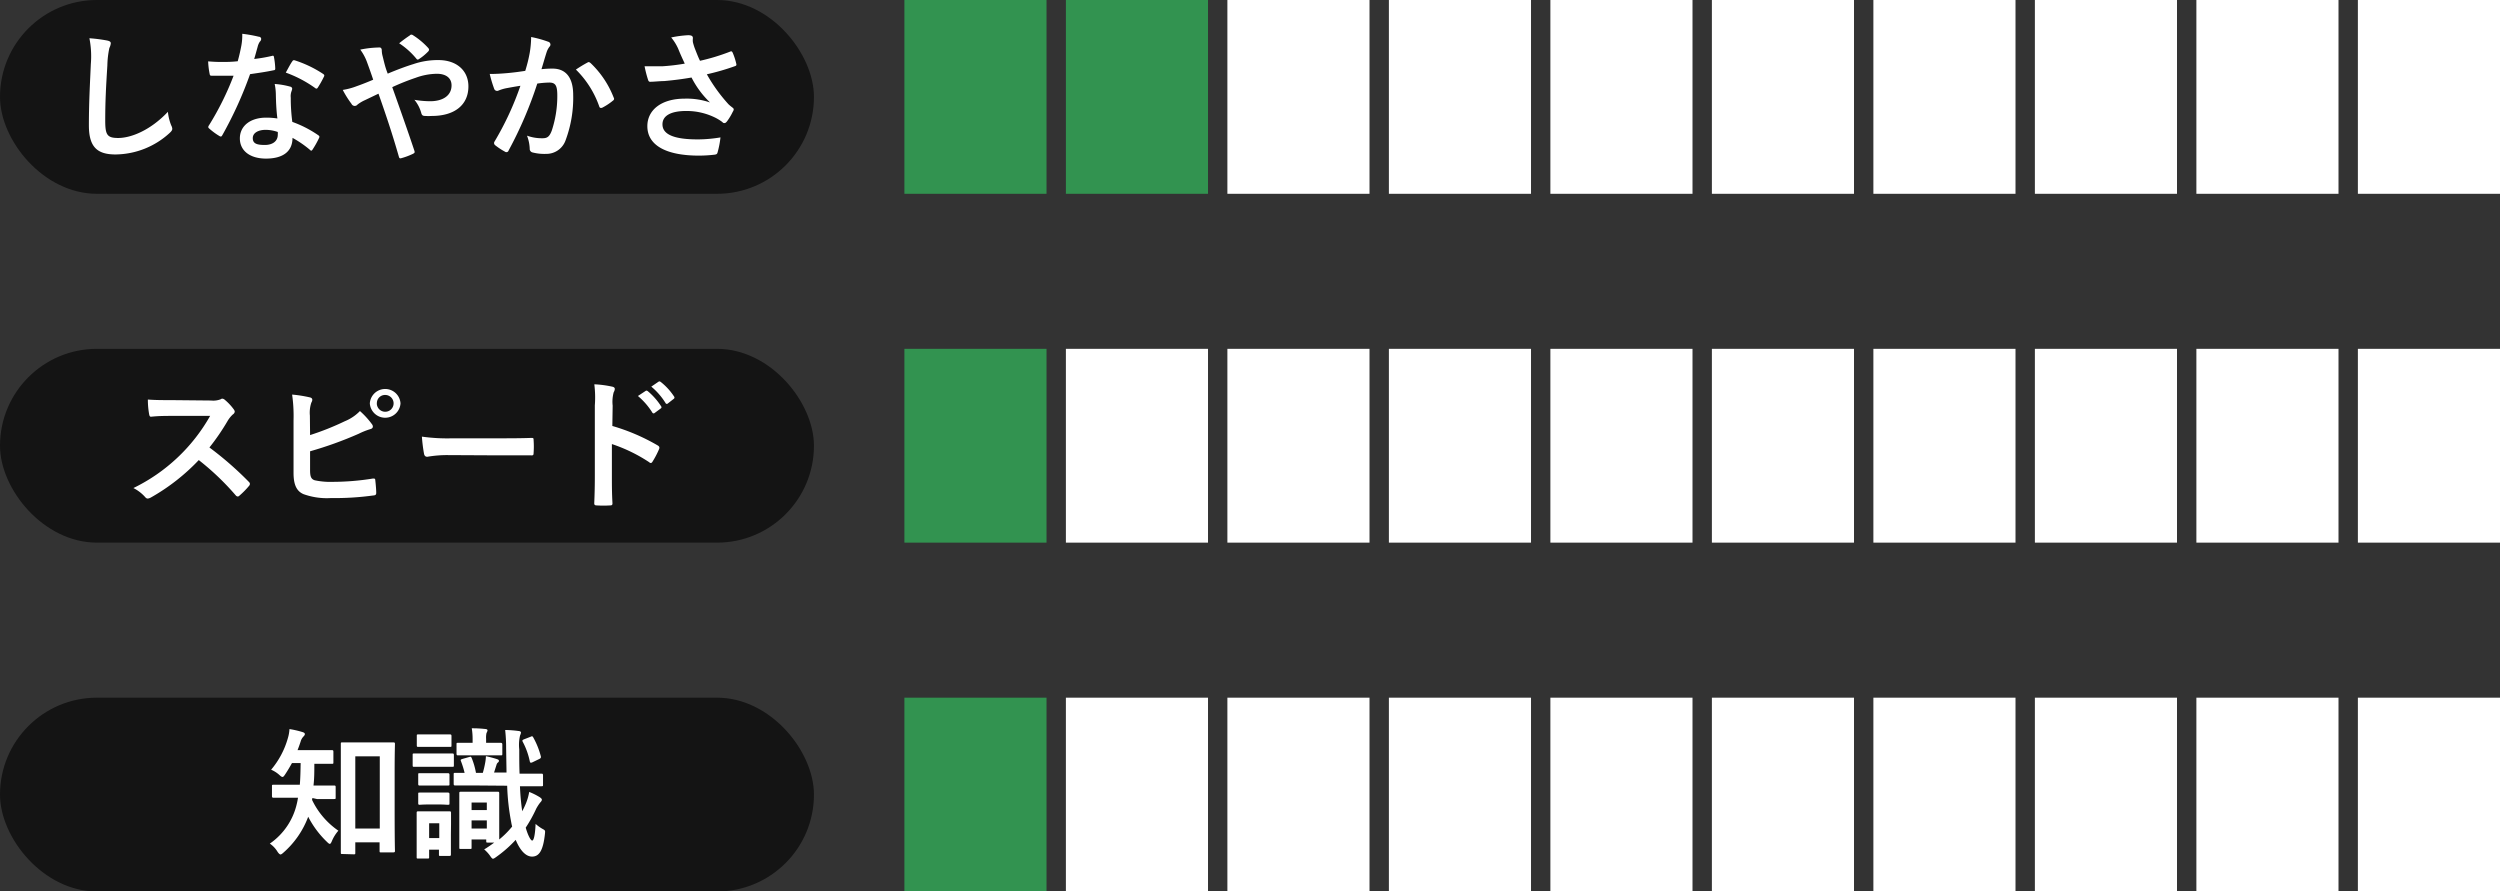 <svg xmlns="http://www.w3.org/2000/svg" width="387" height="138"><rect width="100%" height="100%" fill="#333333" stroke="none"/><defs><style>.cls-1{fill:#141414}.cls-2{fill:#fff}.cls-3{fill:#329350}</style></defs><g id="レイヤー_2" data-name="レイヤー 2"><g id="design"><rect class="cls-1" width="126" height="30" rx="15"/><rect class="cls-1" y="54" width="126" height="30" rx="15"/><rect class="cls-1" y="108" width="126" height="30" rx="15"/><path class="cls-2" d="M16.62 6.28c.38.09.53.2.53.42a2.06 2.06 0 01-.22.73 14 14 0 00-.31 2.68c-.21 3.39-.33 5.64-.33 8.52 0 2.22.27 2.73 2 2.73 2 0 5-1.19 7.7-4.05a7.79 7.79 0 00.51 2.09 1.36 1.36 0 01.17.53c0 .19-.09.37-.44.68a12.55 12.55 0 01-8.34 3.3c-2.81 0-4.13-1.12-4.13-4.49 0-3.7.19-6.86.3-9.5a14.42 14.42 0 00-.22-4 23.83 23.83 0 012.78.36zM42.08 8.66c.2-.06.29-.06.33.18a11.68 11.68 0 01.2 1.78c0 .2-.09.24-.27.26-1.18.25-2.26.4-3.63.6a60.62 60.62 0 01-4.29 9.44c-.09.15-.15.22-.24.22a.66.66 0 01-.26-.11 10.32 10.32 0 01-1.52-1.12c-.11-.09-.16-.16-.16-.25a.48.48 0 01.11-.26 44.5 44.5 0 003.81-7.68h-3.41c-.22 0-.26-.06-.31-.35a12.18 12.18 0 01-.22-1.87c.9.07 1.41.09 2.05.09.86 0 1.52 0 2.53-.11.26-.93.42-1.68.57-2.47a8.63 8.63 0 00.13-1.78 21.41 21.41 0 012.58.46c.22 0 .35.18.35.33a.55.55 0 01-.2.42 2.41 2.41 0 00-.35.82c-.15.52-.33 1.21-.53 1.87a23.7 23.7 0 002.73-.47zm.62 5.9a8.39 8.39 0 00-.18-1.56 12 12 0 012.4.41.35.35 0 01.31.36 3.44 3.44 0 01-.14.46 2.29 2.29 0 00-.08.9 28 28 0 00.24 3.74 17.23 17.23 0 014 2.05c.22.15.24.24.13.46a14.11 14.11 0 01-1 1.78c-.07.11-.13.16-.2.16s-.13-.05-.22-.14a16.31 16.31 0 00-2.68-1.84c0 2.19-1.59 3.21-4.1 3.21s-4.05-1.23-4.05-3.13 1.59-3.21 4.08-3.21a11.23 11.23 0 011.73.13c-.18-1.41-.22-2.75-.24-3.78zm-1.57 5.54c-1.1 0-2 .44-2 1.28s.61 1.06 1.87 1.06 2-.64 2-1.57a2.82 2.82 0 000-.44 5.78 5.78 0 00-1.87-.33zm4.1-10.58c.13-.22.24-.24.46-.16A17.69 17.69 0 0150 11.43c.13.09.2.16.2.25a.5.5 0 01-.09.26 14.7 14.7 0 01-.92 1.63c-.07.11-.14.15-.2.15a.29.29 0 01-.2-.09 18.69 18.69 0 00-4.55-2.39c.37-.66.7-1.32.99-1.72zM64 9.92a11.69 11.69 0 013.87-.62c2.84 0 4.64 1.65 4.64 4.07 0 2.84-2.09 4.58-5.68 4.58a8.66 8.66 0 01-1 0c-.4 0-.51-.13-.6-.39a5.44 5.44 0 00-1.08-2.11 14.64 14.64 0 002.45.22c2 0 3.3-.91 3.3-2.45 0-1.16-.88-1.8-2.29-1.8a9.9 9.9 0 00-3.26.62 36.08 36.08 0 00-3.63 1.45c1.17 3.3 2.27 6.38 3.41 9.79.09.28.11.37-.2.53a10.66 10.66 0 01-1.89.7c-.15 0-.22 0-.29-.24-1-3.5-2-6.47-3.16-9.77l-2.09 1a5.81 5.81 0 00-1.15.68.55.55 0 01-.94-.11 15.16 15.16 0 01-1.35-2.15 10.54 10.54 0 002.16-.58c.48-.17 1.23-.44 2.55-1-.26-.79-.57-1.67-1-2.84a7.64 7.64 0 00-1-1.82 15.49 15.49 0 013-.33c.19 0 .33.15.33.46a3.73 3.73 0 00.09.73c.13.48.19.81.43 1.69.16.55.29.88.4 1.17 1.42-.6 2.78-1.11 3.98-1.48zm-.55-4.47a.42.42 0 01.24-.09.45.45 0 01.24.09 11.6 11.6 0 012.38 2 .47.47 0 01.11.24.46.46 0 01-.11.25 8 8 0 01-1.46 1.21.39.39 0 01-.19.08.3.3 0 01-.18-.11 11.75 11.75 0 00-2.69-2.42 20.4 20.4 0 011.7-1.25zM82 8.18a15 15 0 00.22-2.45 17 17 0 012.64.73.46.46 0 01.35.44.45.45 0 01-.15.33 2.83 2.83 0 00-.44.84c-.29.9-.51 1.71-.8 2.64a15.75 15.75 0 011.72-.09c2.07 0 3.19 1.41 3.19 4.07a18.81 18.81 0 01-1.19 7.06 3.14 3.14 0 01-3 2.07 7.28 7.28 0 01-2.17-.24A.57.57 0 0182 23a6.3 6.3 0 00-.42-2 6.68 6.68 0 002.42.4c.73 0 1.06-.26 1.41-1.17a17 17 0 00.86-5.45c0-1.56-.29-2-1.26-2a14 14 0 00-1.84.16 61.2 61.2 0 01-4.43 10.34.36.36 0 01-.57.2 10.46 10.46 0 01-1.52-1 .45.45 0 01-.17-.33.45.45 0 01.08-.25 46.13 46.13 0 004-8.62c-.86.13-1.56.26-2.16.37a6.5 6.5 0 00-1.21.36.48.48 0 01-.7-.29 19.59 19.59 0 01-.68-2.27c1 0 1.93-.06 2.9-.15s1.74-.2 2.6-.33c.39-1.27.55-2.04.69-2.79zm9 1.47c.16-.09.27 0 .42.11A14.67 14.67 0 0195 15.11a.31.31 0 01-.08.44 9.29 9.29 0 01-1.65 1.1c-.22.11-.44.09-.51-.18a14.86 14.86 0 00-3.61-5.7A20.47 20.47 0 0191 9.65zM105 7.58a7.49 7.49 0 00-1.1-1.78 16.87 16.87 0 012.61-.35c.58 0 .75.15.75.46a2.58 2.58 0 000 .62 8.3 8.3 0 00.35 1.1c.26.66.46 1.19.75 1.78A31.86 31.86 0 00113 8c.22-.1.29-.08.42.16a9.56 9.56 0 01.55 1.69c.07.22 0 .33-.17.38a36.27 36.27 0 01-4.38 1.27 25.16 25.16 0 003.36 4.65 6.71 6.71 0 00.58.48c.13.11.22.18.22.29a.67.67 0 01-.14.37 8.82 8.82 0 01-.85 1.43c-.18.24-.29.33-.44.33s-.18 0-.36-.18a7.57 7.57 0 00-.9-.57 10 10 0 00-4.66-1.12c-2.29 0-3.68.68-3.68 2.07 0 1.65 2 2.33 5.46 2.33a21.49 21.49 0 003.52-.31 14.27 14.27 0 01-.46 2.36c-.07.22-.16.26-.42.31a21.18 21.18 0 01-2.44.15c-5.2 0-8-1.65-8-4.56 0-2.5 2.16-4.26 5.79-4.26a11.2 11.2 0 013.91.59 14.27 14.27 0 01-2.86-3.86c-1.39.24-2.67.41-4.25.55-.6 0-1.61.11-2.16.11-.2 0-.28-.14-.35-.4a17.68 17.68 0 01-.51-2h2.75a32 32 0 003.47-.41c-.36-.79-.67-1.43-1-2.27zM32.66 62a3.16 3.16 0 001.52-.2.36.36 0 01.24-.09.7.7 0 01.38.18 8.16 8.16 0 011.43 1.54.67.67 0 01.11.28.59.59 0 01-.29.44 4.43 4.43 0 00-.81 1 34.76 34.76 0 01-2.82 4.12 51.81 51.81 0 016.1 5.32.49.49 0 01.17.31.53.53 0 01-.15.33 13 13 0 01-1.48 1.5.38.38 0 01-.26.13.46.46 0 01-.31-.18 40.41 40.41 0 00-5.72-5.46A31.54 31.54 0 0123.38 77a1.36 1.36 0 01-.51.18.5.5 0 01-.37-.2 6.19 6.19 0 00-1.85-1.43 27.38 27.38 0 0011.88-11.17h-5.67c-1.15 0-2.29 0-3.48.13-.18 0-.24-.13-.29-.37a12.8 12.8 0 01-.2-2.29c1.19.09 2.29.09 3.72.09zM48 67.35a41.72 41.72 0 005.37-2.14 6.9 6.9 0 002.35-1.58 12.77 12.77 0 011.83 2c.26.31.24.68-.2.79a11.83 11.83 0 00-1.83.73A57.85 57.85 0 0148 69.86v2.92c0 1 .16 1.39.73 1.57a11.48 11.48 0 002.77.24 39.15 39.15 0 006.21-.51c.33 0 .37 0 .39.31.07.62.14 1.45.14 1.91 0 .29-.14.38-.47.4a43.63 43.63 0 01-6.53.4 10.71 10.71 0 01-4.24-.6c-1.1-.46-1.56-1.49-1.56-3.3v-8.12a23.59 23.59 0 00-.22-4 20.18 20.18 0 012.77.44c.48.12.39.49.2.82a4.94 4.94 0 00-.22 2zm14-4.91a2.38 2.38 0 01-4.75 0 2.38 2.38 0 014.75 0zm-3.67 0a1.3 1.3 0 101.3-1.3 1.26 1.26 0 00-1.29 1.3zM69.38 70.45a17.75 17.75 0 00-3.23.26c-.27 0-.44-.13-.51-.46a24.19 24.19 0 01-.33-2.66 28.32 28.32 0 004.75.26h7.09c1.67 0 3.36 0 5.06-.06.33 0 .39 0 .39.31a14.16 14.16 0 010 2.06c0 .27-.08.36-.39.33H77.3zM94.79 65.94a31.07 31.07 0 017 3c.24.13.35.29.24.57a13.21 13.21 0 01-1 1.92c-.08.15-.17.24-.28.24a.31.31 0 01-.24-.11 24.48 24.48 0 00-5.79-2.82v4.86c0 1.43 0 2.72.09 4.31 0 .26-.09.33-.4.33a16 16 0 01-2 0c-.3 0-.42-.07-.42-.33.07-1.63.09-2.93.09-4.34V62.75a16.36 16.36 0 00-.08-3.26 16.06 16.06 0 012.75.36c.31.06.42.19.42.37a1.09 1.09 0 01-.17.5 5.56 5.56 0 00-.16 2.07zm5.13-5.41c.11-.09.2-.07.33 0a10.26 10.26 0 012.09 2.36.22.22 0 01-.07.35l-.92.68a.23.23 0 01-.38-.07 10.81 10.81 0 00-2.22-2.55zm2-1.43c.13-.09.19-.07.33 0a9.47 9.47 0 012.09 2.27.25.25 0 01-.07.39l-.88.69a.22.22 0 01-.37-.07 10.54 10.54 0 00-2.2-2.53zM48.35 123.53a.82.82 0 01-.05.28 12.1 12.1 0 004.08 4.78 5.9 5.9 0 00-1 1.6c-.13.31-.22.44-.33.44s-.24-.11-.46-.33a14.52 14.52 0 01-2.88-3.87 13.77 13.77 0 01-3.85 5.57c-.2.18-.33.27-.44.27s-.29-.16-.46-.42a4.12 4.12 0 00-1.19-1.26 10.24 10.24 0 004.2-6.27c.07-.26.11-.55.16-.83h-3.77c-.13 0-.26 0-.26-.26v-1.53c0-.2 0-.22.26-.22h4.05c.09-1 .11-2.17.13-3.36H45.2c-.33.59-.68 1.19-1.05 1.74-.18.28-.29.41-.42.41s-.27-.11-.51-.33a4.63 4.63 0 00-1.25-.79 13 13 0 002.59-4.88 6 6 0 00.25-1.41 14.45 14.45 0 012 .46c.24.07.38.16.38.31s-.07.22-.2.37a1.83 1.83 0 00-.46.82c-.14.42-.29.85-.47 1.3h5.29c.14 0 .26 0 .26.24V118c0 .22 0 .24-.26.24h-2.69c0 1.14 0 2.26-.13 3.36H51.72c.13 0 .24 0 .24.22v1.61c0 .24 0 .26-.24.26h-2.66zM53 132.2c-.22 0-.24 0-.24-.25V120.2v-5.06c0-.16 0-.22.24-.22H60.87c.13 0 .27 0 .27.22s-.05 1.37-.05 4.4v5.68c0 5.17.05 6.36.05 6.49s0 .24-.27.24H59c-.22 0-.24 0-.24-.24v-1.32H55V132c0 .22 0 .25-.24.25zm2-3.94h3.79v-11.18H55zM67.86 116.64h2.18c.11 0 .22 0 .22.24v1.56c0 .24 0 .26-.22.26H64.1c-.18 0-.22 0-.22-.26v-1.56c0-.22 0-.24.22-.24h2.18zm1.94 12.56v3.06c0 .13 0 .24-.24.24h-1.37c-.22 0-.24 0-.24-.24v-.73h-1.52v1.15c0 .2 0 .22-.24.22h-1.43c-.24 0-.26 0-.26-.22v-4.77-2.07c0-.15 0-.25.26-.25h4.82c.13 0 .24 0 .24.25v1.69zm-2-15.51h1.84c.13 0 .25 0 .25.24v1.45c0 .22 0 .24-.25.24h-4.9c-.13 0-.22 0-.22-.24v-1.45c0-.22 0-.24.22-.24h1.87zm-.2 6h1.71c.11 0 .27 0 .27.24v1.43c0 .22 0 .24-.27.24h-4.35c-.11 0-.22 0-.22-.24v-1.43c0-.22 0-.24.22-.24h1.74zm0 3h1.71c.11 0 .27 0 .27.24v1.41c0 .22 0 .24-.27.24s-.48-.05-1.71-.05h-.9c-1.26 0-1.63.05-1.74.05s-.22 0-.22-.24v-1.41c0-.22 0-.24.22-.24h1.74zm-1.17 4.75v2.29H68v-2.29zm7.06-5.85h-3c-.14 0-.26 0-.26-.24v-1.45c0-.24 0-.26.26-.26h1.43a14.16 14.16 0 00-.57-1.83c-.09-.22 0-.24.24-.33l1.06-.3c.24-.07.26-.05.37.17a11.24 11.24 0 01.66 2.29h1.06a15.46 15.46 0 00.37-1.58 6.75 6.75 0 00.11-1 16.45 16.45 0 011.74.46c.16.07.27.11.27.24a.29.29 0 01-.14.27.66.66 0 00-.22.33l-.39 1.23h1.93l-.06-3.7a26.08 26.08 0 00-.15-2.89 17.2 17.2 0 012.07.16c.2 0 .38.11.38.22a1.37 1.37 0 01-.14.46 6.31 6.31 0 00-.13 2.16c0 1.36 0 2.62.05 3.76h3.39c.12 0 .24 0 .24.26v1.45c0 .22 0 .24-.24.24h-3.33a36.93 36.93 0 00.35 3.87 12.85 12.85 0 00.58-1.23 8.23 8.23 0 00.5-1.76 10 10 0 011.67.84c.2.15.29.24.29.37s-.09.26-.26.44a6.44 6.44 0 00-.62.96 21.17 21.17 0 01-1.62 2.92c.39 1.35.81 2 1 2s.44-.53.53-2.58a6.26 6.26 0 001.12.8c.4.21.37.28.33.72-.28 2.62-.9 3.54-2 3.54-.9 0-1.8-.83-2.53-2.59a19.14 19.14 0 01-3.06 2.68c-.22.16-.35.24-.46.24s-.24-.15-.44-.44a5.07 5.07 0 00-.92-1 18.49 18.49 0 001.56-1.06h-1c-.22 0-.24 0-.24-.24v-.24H73v1.23c0 .22 0 .24-.24.24h-1.42c-.22 0-.24 0-.24-.24v-5.68-2.7c0-.15 0-.24.24-.24H77.04c.13 0 .24 0 .24.24v7.15a13.66 13.66 0 002-2c-.06-.22-.11-.47-.15-.71a35.14 35.14 0 01-.62-5.61zm-.49-4.66h-2.11c-.11 0-.22 0-.22-.27v-1.42c0-.23 0-.25.22-.25h2.27v-.62a10.16 10.16 0 00-.13-1.63 17.59 17.59 0 012.09.11c.22 0 .35.11.35.2a1.1 1.1 0 01-.16.42 3.25 3.25 0 00-.06.9v.62h2.26c.09 0 .25 0 .25.25v1.42c0 .25 0 .27-.25.27h-2.09zm0 8.47h2.36v-1.17H73zm2.36 2.86V127H73v1.26zM82.43 118c-.27.11-.35.11-.42-.15a11.24 11.24 0 00-1.08-3c-.11-.2-.09-.29.18-.4l1-.39c.26-.11.28-.14.42.06a12.36 12.36 0 011.18 2.91c.07.22 0 .35-.19.44z"/><rect class="cls-3" x="140" width="22" height="30"/><rect class="cls-3" x="165" width="22" height="30"/><rect class="cls-2" x="190" width="22" height="30"/><rect class="cls-2" x="215" width="22" height="30"/><rect class="cls-2" x="240" width="22" height="30"/><rect class="cls-2" x="265" width="22" height="30"/><rect class="cls-2" x="290" width="22" height="30"/><rect class="cls-2" x="315" width="22" height="30"/><rect class="cls-2" x="340" width="22" height="30"/><rect class="cls-2" x="365" width="22" height="30"/><rect class="cls-3" x="140" y="54" width="22" height="30"/><rect class="cls-2" x="165" y="54" width="22" height="30"/><rect class="cls-2" x="190" y="54" width="22" height="30"/><rect class="cls-2" x="215" y="54" width="22" height="30"/><rect class="cls-2" x="240" y="54" width="22" height="30"/><rect class="cls-2" x="265" y="54" width="22" height="30"/><rect class="cls-2" x="290" y="54" width="22" height="30"/><rect class="cls-2" x="315" y="54" width="22" height="30"/><rect class="cls-2" x="340" y="54" width="22" height="30"/><rect class="cls-2" x="365" y="54" width="22" height="30"/><rect class="cls-3" x="140" y="108" width="22" height="30"/><rect class="cls-2" x="165" y="108" width="22" height="30"/><rect class="cls-2" x="190" y="108" width="22" height="30"/><rect class="cls-2" x="215" y="108" width="22" height="30"/><rect class="cls-2" x="240" y="108" width="22" height="30"/><rect class="cls-2" x="265" y="108" width="22" height="30"/><rect class="cls-2" x="290" y="108" width="22" height="30"/><rect class="cls-2" x="315" y="108" width="22" height="30"/><rect class="cls-2" x="340" y="108" width="22" height="30"/><rect class="cls-2" x="365" y="108" width="22" height="30"/></g></g></svg>